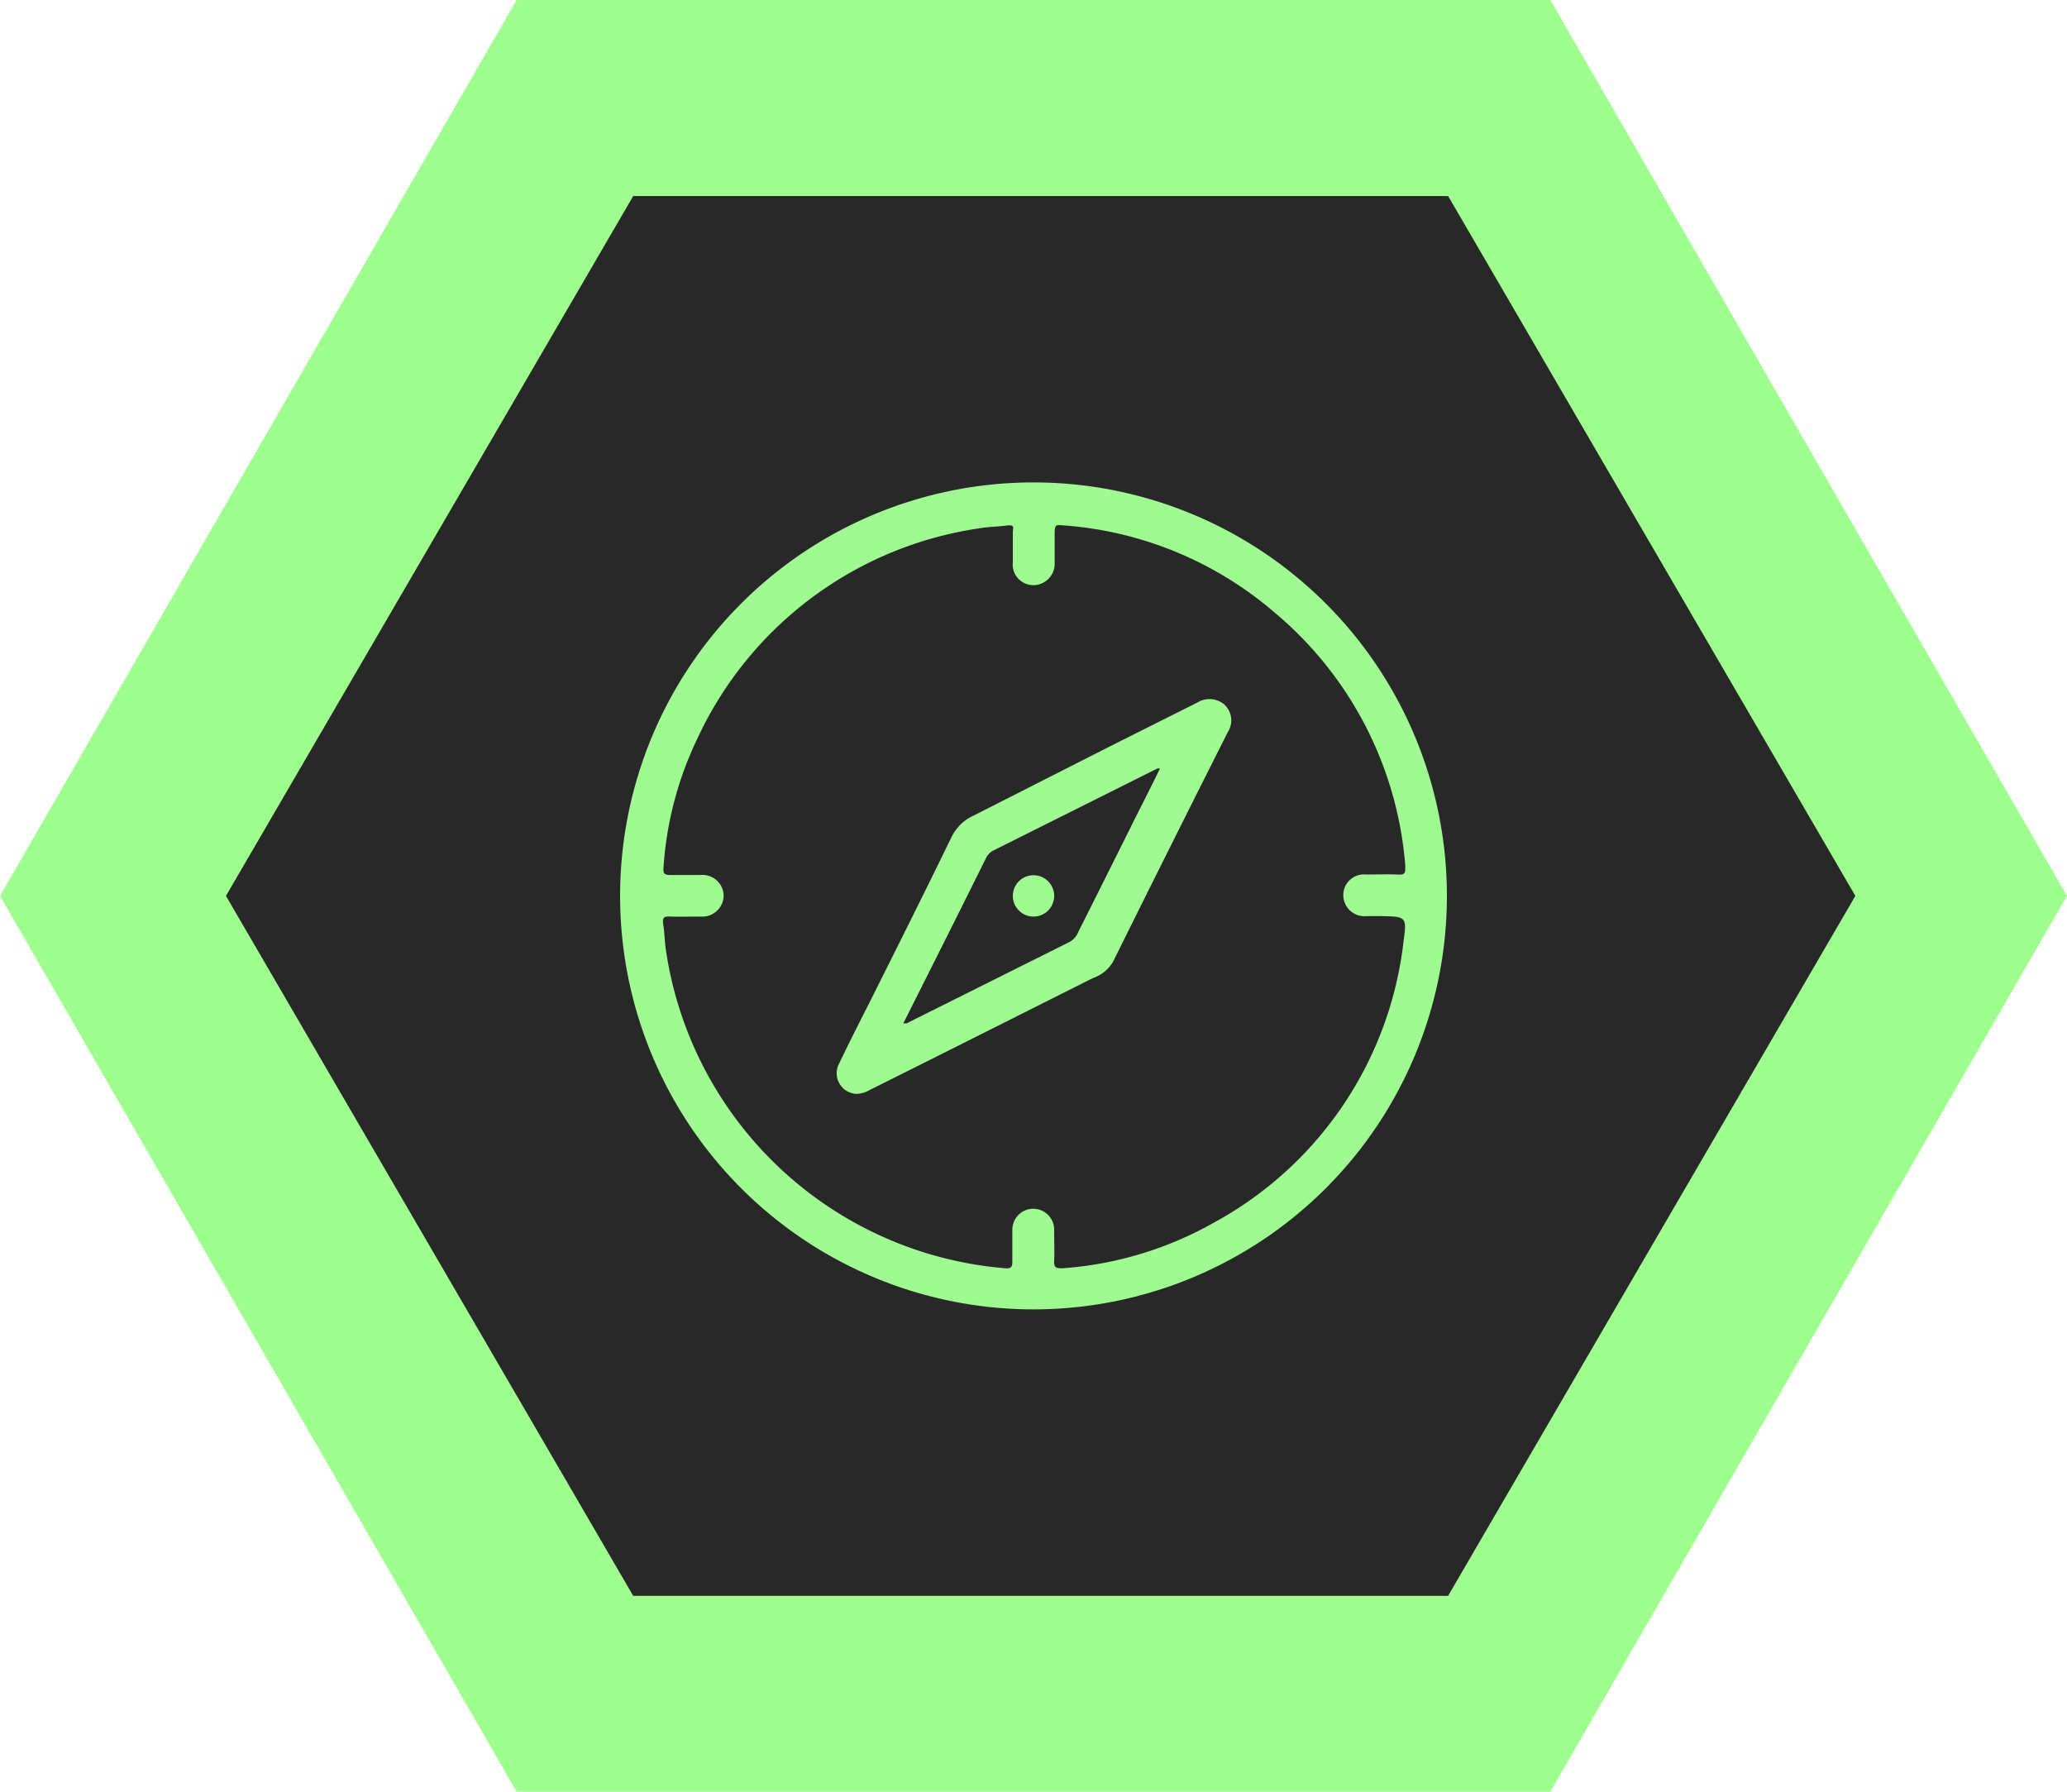 <svg xmlns="http://www.w3.org/2000/svg" width="120" height="104" fill="none"><path fill="#9EFF8F" d="M90.007 0H29.993L0 52l29.993 52h60.014L120 52 90.007 0z"/><path fill="#282828" d="M84.072 11.379h-47.31L13.118 52.002 36.76 92.629h47.311l23.642-40.627-23.642-40.623z"/><path fill="#9FFB91" d="M60 28.002a24 24 0 1 0 0 48 24 24 0 0 0 0-48zm21.48 26.667a21.334 21.334 0 0 1-10.974 16.28 20.882 20.882 0 0 1-8.8 2.667c-.36 0-.533 0-.507-.44.026-.44 0-1.2 0-1.8a1.213 1.213 0 1 0-2.427 0v1.853c0 .333-.093.413-.413.387a21.707 21.707 0 0 1-19.693-18.427c-.08-.493-.08-1-.16-1.507-.08-.507.107-.493.48-.48.373.013 1.133 0 1.693 0a1.24 1.24 0 0 0 1.333-1.213 1.228 1.228 0 0 0-1.333-1.2h-1.747c-.347 0-.44-.067-.413-.427.17-2.606.84-5.154 1.973-7.507A21.453 21.453 0 0 1 56.84 30.669c.507-.093 1.04-.093 1.56-.16s.413.08.4.387v1.733a1.2 1.2 0 0 0 1.72 1.215 1.24 1.24 0 0 0 .707-1.215v-1.64c0-.547.067-.533.507-.493a21.12 21.12 0 0 1 12.32 5.106 21.33 21.33 0 0 1 7.532 14.667c0 .413 0 .52-.467.493-.467-.027-1.2 0-1.8 0a1.199 1.199 0 0 0-1.333 1.227 1.226 1.226 0 0 0 1.333 1.187h.96c1.361.039 1.401.039 1.201 1.493z"/><path fill="#9FFB91" d="M71.08 40.895a1.332 1.332 0 0 0-1.56-.12l-5.107 2.56-7.88 4a2.667 2.667 0 0 0-1.333 1.334c-1.52 3.133-3.08 6.24-4.627 9.333-.627 1.24-1.253 2.467-1.853 3.72a1.2 1.2 0 0 0 1.027 1.773 1.68 1.68 0 0 0 .747-.227l3.306-1.653c3.227-1.618 6.449-3.236 9.667-4.853a2.12 2.12 0 0 0 1.147-.933 2269 2269 0 0 1 6.666-13.334 1.253 1.253 0 0 0-.2-1.6zm-5.093 6.427a1526.57 1526.57 0 0 1-3.387 6.773 1.147 1.147 0 0 1-.493.573l-9.48 4.734h-.187a1917.4 1917.4 0 0 0 4.813-9.613.947.947 0 0 1 .427-.427l9.52-4.76h.147c-.454.933-.907 1.827-1.36 2.72z"/><path fill="#9FFB91" d="M61.2 52.002a1.2 1.2 0 1 1-2.4 0 1.2 1.2 0 0 1 2.4 0z"/></svg>